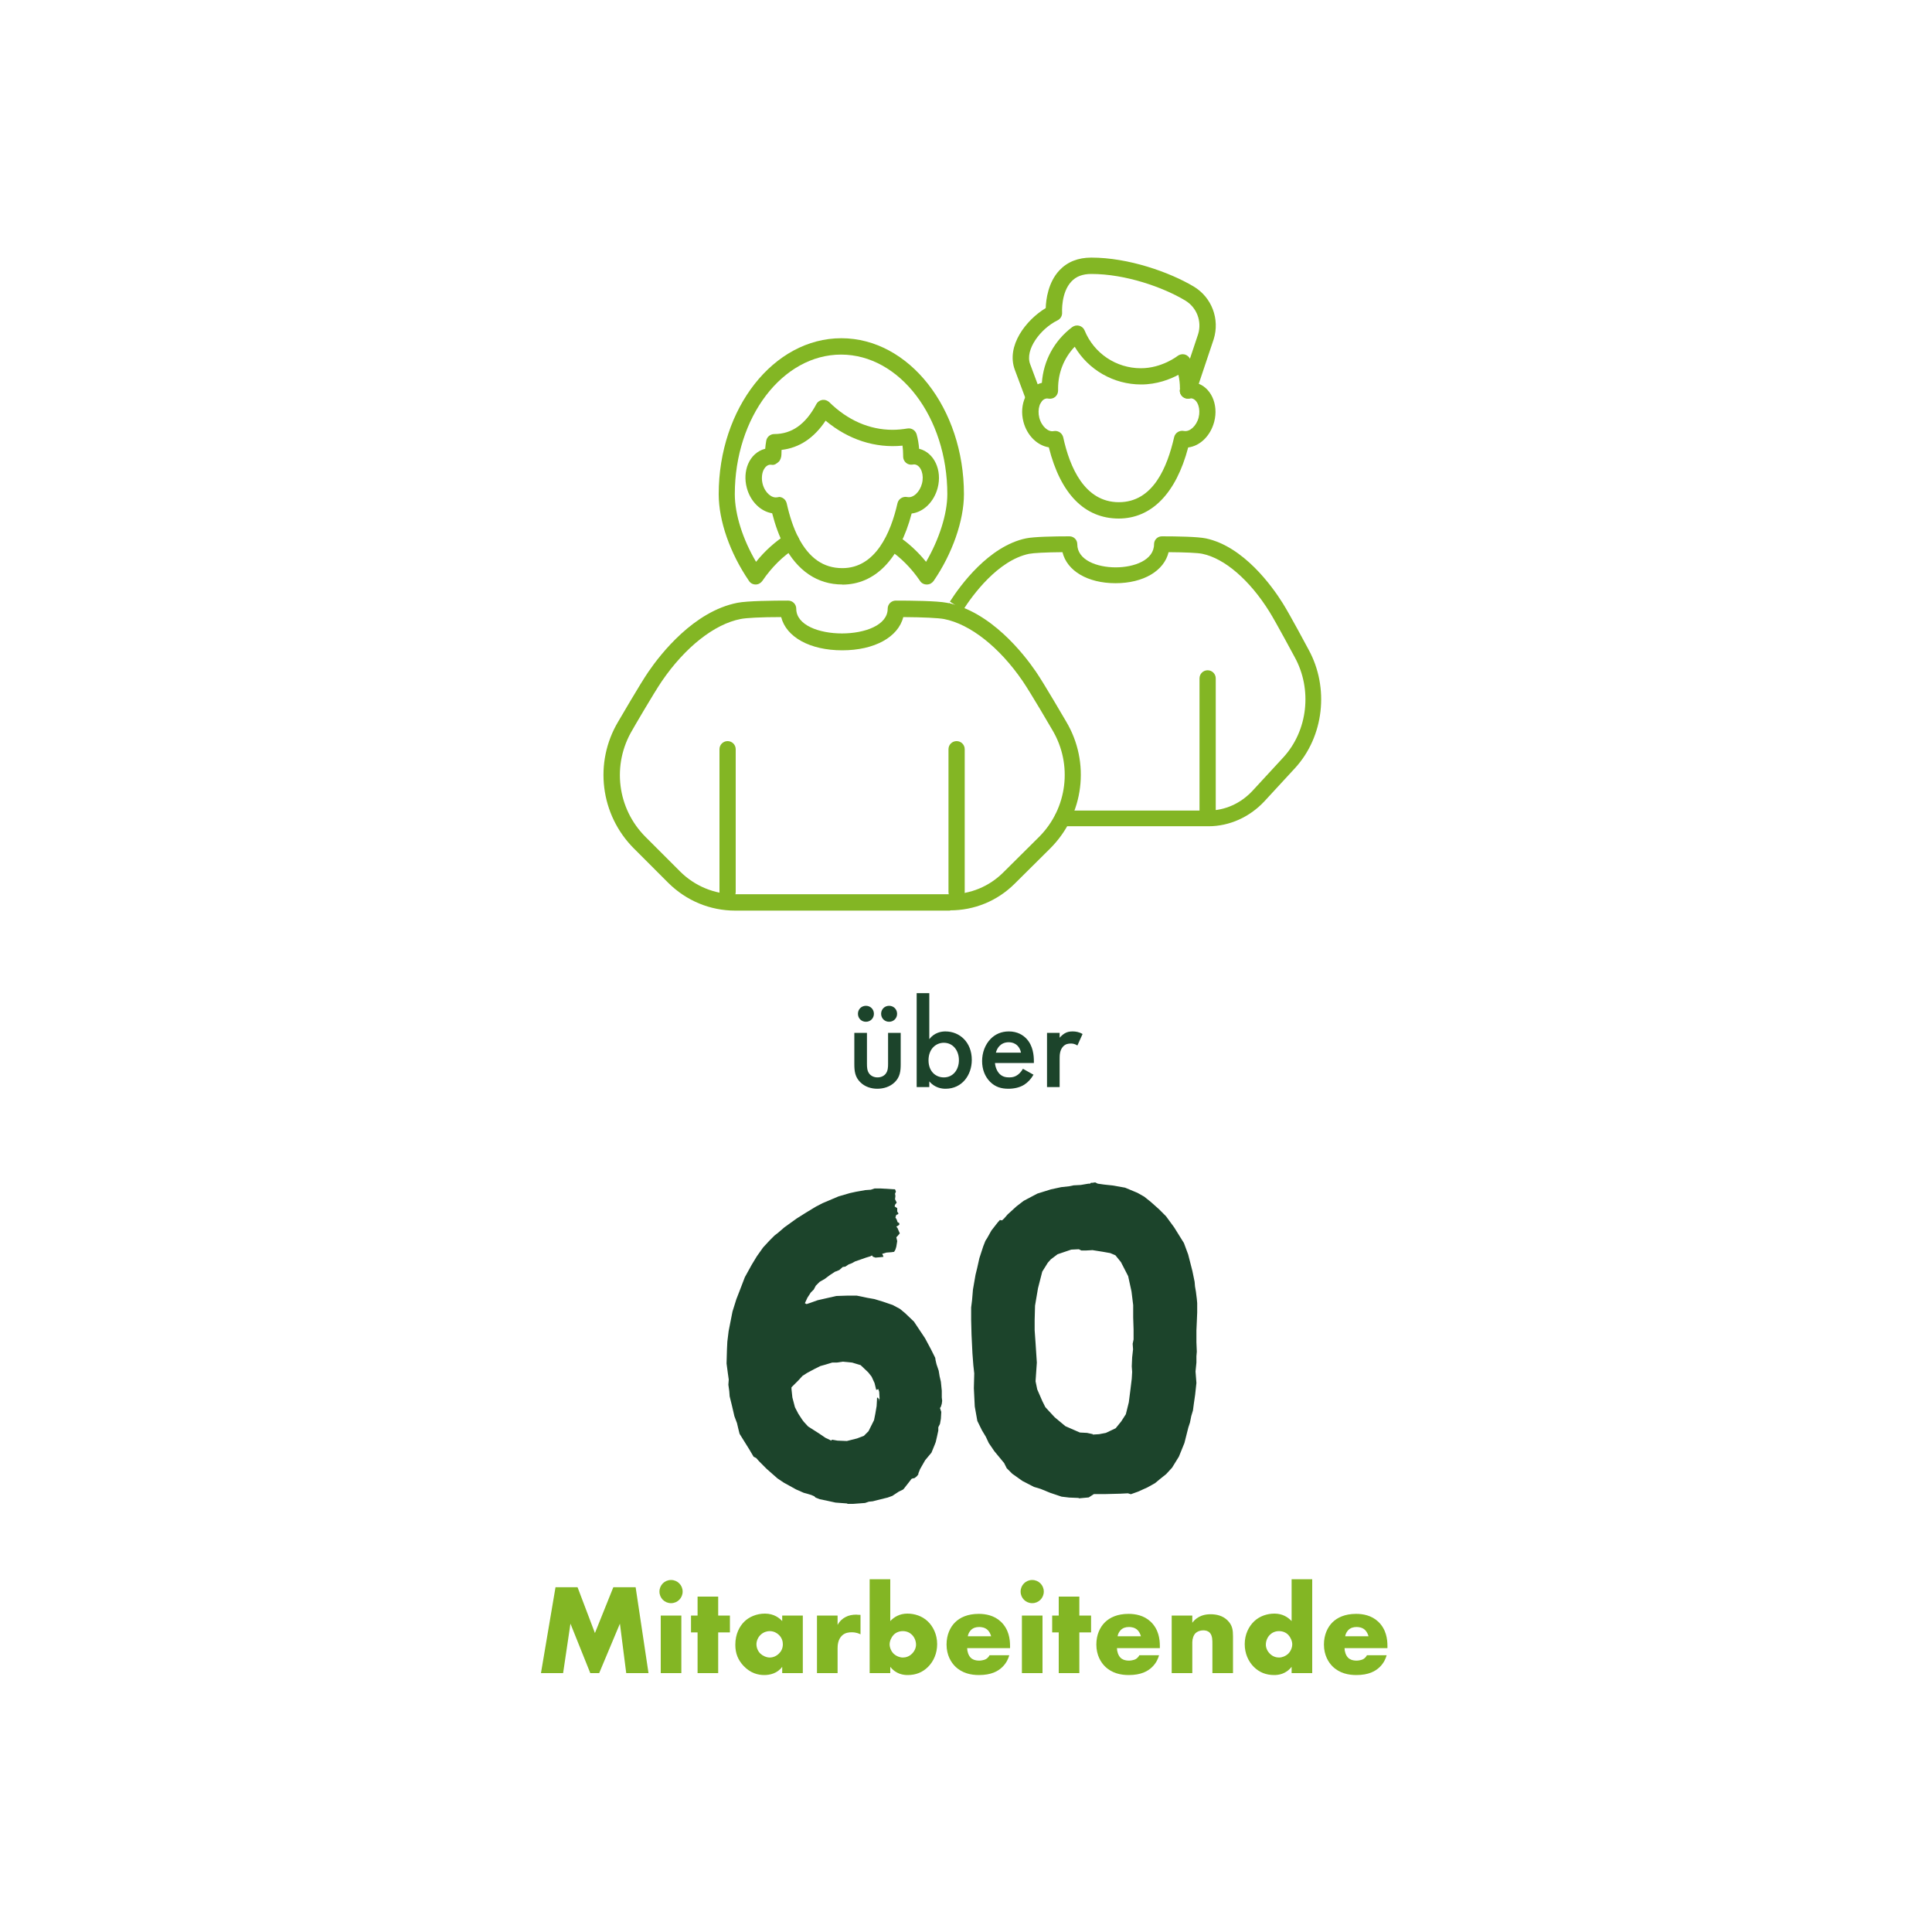 <?xml version="1.0" encoding="UTF-8"?>
<svg xmlns="http://www.w3.org/2000/svg" width="500" height="500" viewBox="0 0 500 500" fill="none">
  <g clip-path="url(#clip0_531_878)">
    <path d="M188.3 232.967C187.133 232.967 186.2 232.033 186.2 230.867V193.9C186.2 192.733 187.133 191.8 188.3 191.8C189.467 191.8 190.4 192.733 190.4 193.9V230.867C190.4 232.033 189.467 232.967 188.3 232.967Z" fill="#83B624"></path>
    <path d="M247.567 232.967C246.4 232.967 245.467 232.033 245.467 230.867V193.9C245.467 192.733 246.4 191.8 247.567 191.8C248.733 191.8 249.667 192.733 249.667 193.9V230.867C249.667 232.033 248.733 232.967 247.567 232.967Z" fill="#83B624"></path>
    <path d="M245.933 235.667H190.3C183.733 235.667 177.6 233.1 172.933 228.467L164.067 219.6C155.333 210.867 153.667 197.333 160 186.733C160.233 186.367 165.667 176.967 167.8 173.867C170.967 169.233 179.567 158.2 190.867 156C193.433 155.5 200.167 155.433 203.967 155.433C205.133 155.433 206.067 156.367 206.067 157.533C206.067 166.067 229.733 166.067 229.733 157.533C229.733 156.367 230.667 155.433 231.833 155.433C235.733 155.433 242.467 155.5 245.033 156C256.333 158.167 264.933 169.2 268.1 173.833C270.233 176.933 275.667 186.333 275.9 186.7C282.233 197.3 280.567 210.8 271.8 219.567L262.567 228.733C258.1 233.167 252.167 235.6 245.867 235.6L245.933 235.667ZM202.1 159.7C196.933 159.7 193.1 159.9 191.667 160.2C184.9 161.5 177.3 167.5 171.3 176.267C169.267 179.233 163.7 188.8 163.667 188.9C158.3 197.867 159.7 209.267 167.1 216.633L175.967 225.5C179.8 229.333 184.9 231.433 190.333 231.433H245.967C251.133 231.433 256 229.433 259.667 225.767L268.9 216.6C276.267 209.233 277.667 197.833 272.333 188.9C272.267 188.767 266.7 179.233 264.667 176.267C258.667 167.5 251.067 161.5 244.3 160.2C242.867 159.933 238.967 159.733 233.767 159.7C232.467 164.867 226.333 168.3 217.967 168.3C209.6 168.3 203.467 164.867 202.167 159.7H202.1Z" fill="#83B624"></path>
    <path d="M312.533 212.2C311.367 212.2 310.433 211.267 310.433 210.1V175.567C310.433 174.4 311.367 173.467 312.533 173.467C313.7 173.467 314.633 174.4 314.633 175.567V210.1C314.633 211.267 313.7 212.2 312.533 212.2Z" fill="#83B624"></path>
    <path d="M312.7 213.833H274.933C273.8 213.833 272.9 212.933 272.9 211.8C272.9 210.667 273.8 209.767 274.933 209.767H312.7C317.033 209.767 321.133 207.933 324.233 204.567L332.133 196C338.467 189.1 339.667 178.433 335.067 170.067C335 169.967 330.233 161.033 328.5 158.267C323.4 150.1 316.933 144.533 311.2 143.333C310 143.067 306.8 142.933 302.433 142.9C301.267 147.733 295.933 150.933 288.7 150.933C281.467 150.933 276.133 147.733 274.967 142.9C270.667 142.933 267.5 143.1 266.3 143.333C258.233 145.033 251.667 154.067 249.233 157.9L248.967 158.3C248.333 159.233 247.1 159.5 246.167 158.867C245.233 158.233 245 157 245.6 156.067L247.533 156.8L245.833 155.7C248.533 151.467 255.9 141.367 265.5 139.333C267.6 138.9 272.8 138.8 276.767 138.8C277.9 138.8 278.8 139.7 278.8 140.833C278.8 144.967 283.933 146.833 288.733 146.833C293.533 146.833 298.667 144.967 298.667 140.833C298.667 139.7 299.567 138.8 300.7 138.8C304.767 138.8 309.967 138.9 312.067 139.333C321.833 141.4 329.233 151.733 331.967 156.1C333.8 159 338.467 167.767 338.667 168.133C344.067 178 342.633 190.6 335.167 198.767L327.267 207.333C323.433 211.467 318.167 213.833 312.767 213.833H312.7Z" fill="#83B624"></path>
    <path d="M289.567 134.2C280.7 134.2 274.467 127.833 271.433 115.767C268.467 115.3 265.8 112.733 264.867 109.167C263.667 104.6 265.767 100.067 269.533 99.1C269.567 99.1 269.6 99.1 269.633 99.1C270.033 93.367 272.833 88.167 277.467 84.667C278 84.267 278.667 84.133 279.3 84.3C279.933 84.467 280.467 84.933 280.7 85.533C283.133 91.467 288.867 95.3 295.267 95.3C300.667 95.3 304.7 92.167 304.733 92.133C305.267 91.733 305.933 91.567 306.6 91.733C307.233 91.9 307.767 92.367 308.033 92.967C308.833 94.933 309.333 97 309.467 99.1C309.5 99.1 309.533 99.1 309.567 99.1C313.333 100.1 315.433 104.6 314.233 109.167C313.267 112.833 310.533 115.433 307.5 115.8C304.367 127.7 298 134.2 289.5 134.2H289.567ZM273.1 111.533C274.067 111.533 274.933 112.2 275.167 113.2C276.833 120.867 280.667 129.967 289.567 129.967C298.467 129.967 302.1 120.833 303.867 113.133C304.133 112 305.267 111.3 306.4 111.533C307.867 111.833 309.633 110.267 310.2 108.067C310.767 105.833 310 103.533 308.533 103.133C308.333 103.067 308.067 103.067 307.8 103.133C307.2 103.233 306.533 103.067 306.067 102.667C305.6 102.267 305.333 101.667 305.333 101.033L307.367 100.533H305.367C305.367 99.333 305.233 98.133 304.967 97C302.8 98.167 299.4 99.5 295.333 99.5C288.2 99.5 281.7 95.733 278.133 89.733C275.367 92.633 273.833 96.467 273.833 100.533V101.067C273.833 101.7 273.567 102.3 273.1 102.7C272.633 103.1 272 103.267 271.367 103.167C271.067 103.1 270.833 103.1 270.633 103.167C269.167 103.567 268.4 105.833 268.967 108.1C269.6 110.5 271.4 111.867 272.7 111.567C272.833 111.567 272.967 111.533 273.1 111.533Z" fill="#83B624"></path>
    <path d="M239.833 151.267C239.133 151.267 238.467 150.933 238.1 150.333C235.8 146.967 233.067 144.233 230 142.2C229.033 141.567 228.767 140.233 229.4 139.267C230.033 138.3 231.367 138.033 232.333 138.667C235.033 140.467 237.5 142.733 239.667 145.4C243.033 139.633 245.167 133.033 245.167 127.9C245.167 107.967 232.833 91.767 217.667 91.767C202.5 91.767 190.167 107.967 190.167 127.9C190.167 133.1 192.233 139.6 195.667 145.4C198 142.5 200.667 140.133 203.6 138.267C204.6 137.633 205.9 137.933 206.533 138.933C207.167 139.933 206.867 141.233 205.867 141.867C202.633 143.9 199.733 146.767 197.3 150.333C196.9 150.9 196.267 151.267 195.567 151.267C194.867 151.267 194.2 150.933 193.833 150.333C188.933 143.167 186 134.8 186 127.9C186 105.633 200.233 87.533 217.733 87.533C235.233 87.533 249.467 105.633 249.467 127.9C249.467 134.7 246.467 143.3 241.633 150.333C241.233 150.9 240.6 151.267 239.9 151.267H239.833Z" fill="#83B624"></path>
    <path d="M218 151.267C211.567 151.267 206.333 147.733 202.867 141.067C201.633 138.7 200.633 135.933 199.833 132.833C196.867 132.367 194.2 129.8 193.267 126.233C192.7 124.1 192.833 121.933 193.6 120.1C194.433 118.1 196.033 116.667 197.933 116.167C197.967 116.167 198 116.167 198.033 116.167C198.1 115.467 198.167 114.767 198.3 114.067C198.467 113.067 199.367 112.333 200.367 112.333C204.933 112.333 208.5 109.8 211.267 104.6C211.567 104 212.167 103.6 212.8 103.5C213.467 103.4 214.133 103.633 214.6 104.067C219.367 108.767 225.033 111.233 231 111.233C232.267 111.233 233.567 111.1 234.8 110.9C235.9 110.7 236.933 111.367 237.233 112.433C237.567 113.633 237.767 114.9 237.867 116.167C237.867 116.167 237.933 116.167 237.967 116.167C241.767 117.167 243.867 121.7 242.667 126.267C241.7 129.933 238.967 132.533 235.933 132.9C232.8 144.8 226.433 151.3 217.933 151.3L218 151.267ZM201.533 128.6C202.5 128.6 203.367 129.267 203.6 130.267C204.367 133.7 205.367 136.7 206.633 139.133C209.4 144.433 213.1 147.033 218 147.033C226.6 147.033 230.533 137.9 232.267 130.233C232.533 129.1 233.667 128.4 234.8 128.633C236.3 128.967 238.033 127.367 238.6 125.167C239.2 122.933 238.4 120.633 236.933 120.233C236.733 120.167 236.467 120.167 236.167 120.233C235.567 120.333 234.933 120.167 234.467 119.767C234 119.367 233.733 118.767 233.733 118.167V117.833C233.733 116.933 233.667 116.133 233.567 115.333C226.5 116.033 219.5 113.767 213.667 108.867C210.667 113.367 206.867 115.9 202.267 116.433C202.267 116.833 202.233 117.233 202.233 117.633C202.233 118.267 201.967 119.133 201.5 119.533C201.033 119.933 200.467 120.4 199.8 120.3C199.5 120.233 199.233 120.267 199.033 120.3C198.2 120.533 197.733 121.333 197.533 121.8C197.133 122.767 197.067 124.033 197.367 125.233C198 127.633 199.8 128.967 201.1 128.7C201.233 128.7 201.367 128.667 201.5 128.667L201.533 128.6Z" fill="#83B624"></path>
    <path d="M267.6 105.1C266.733 105.1 265.933 104.567 265.633 103.733L262.633 95.7C260.333 89.5 265.533 82.8 270.633 79.733C270.7 77.5 271.267 73.067 274.167 69.967C276.233 67.767 279 66.667 282.433 66.667C292.067 66.667 302.667 70.433 308.9 74.133C313.6 76.933 315.733 82.567 314.1 87.8L309.433 101.733C309.067 102.833 307.867 103.433 306.767 103.067C305.667 102.7 305.067 101.5 305.433 100.4L310.067 86.5C311.1 83.167 309.733 79.567 306.733 77.767C301 74.333 291.3 70.9 282.433 70.9C280.2 70.9 278.5 71.533 277.267 72.867C274.567 75.733 274.867 80.8 274.867 80.867C274.933 81.7 274.467 82.533 273.7 82.9C269.267 85.067 265.2 90.5 266.6 94.233L269.6 102.267C270 103.367 269.467 104.567 268.367 105C268.133 105.1 267.867 105.133 267.633 105.133L267.6 105.1Z" fill="#83B624"></path>
    <path d="M348.133 423.467C348.233 422.8 348.567 422.267 348.933 421.867C349.5 421.3 350.2 421.067 351.1 421.067C351.633 421.067 352.6 421.167 353.3 421.867C353.7 422.267 354.033 422.9 354.167 423.467H348.133ZM359.067 425.967C359.067 424.3 358.8 421.7 356.7 419.7C354.933 418.033 352.7 417.667 350.967 417.667C348.033 417.667 346.1 418.633 344.867 419.833C343.567 421.1 342.633 423.1 342.633 425.6C342.633 428.433 343.867 430.267 344.833 431.233C346.667 433.067 349.033 433.5 351 433.5C354.233 433.5 355.967 432.5 357.067 431.433C358.167 430.367 358.633 429.2 358.867 428.367H353.767C353.533 428.833 353.167 429.167 352.833 429.367C352.167 429.733 351.233 429.767 351.1 429.767C349.9 429.767 349.233 429.367 348.9 429.033C348.267 428.4 347.967 427.333 347.967 426.533H359.067V425.967ZM331 428.967C330.233 428.967 329.367 428.7 328.633 427.967C327.933 427.267 327.6 426.4 327.6 425.633C327.6 424.633 328.033 423.7 328.633 423.1C329.1 422.633 329.867 422.133 331 422.133C332 422.133 332.833 422.5 333.433 423.133C333.967 423.7 334.433 424.7 334.433 425.533C334.433 426.433 334 427.433 333.3 428.067C332.733 428.567 331.867 428.967 331 428.967ZM339.6 408.7H334.267V419.533C333.3 418.5 331.867 417.6 329.833 417.6C328 417.6 326.033 418.2 324.567 419.6C323.2 420.9 322.133 422.967 322.133 425.5C322.133 427.867 323.033 429.967 324.533 431.433C325.933 432.8 327.633 433.5 329.767 433.5C330.8 433.5 332.767 433.3 334.267 431.367V433H339.6V408.7ZM303.233 433H308.567V425C308.567 424.1 308.9 423.133 309.433 422.633C309.867 422.233 310.567 421.933 311.4 421.933C311.933 421.933 312.6 422.033 313.1 422.567C313.8 423.3 313.767 424.6 313.767 425.467V433H319.1V423.533C319.1 421.9 318.967 420.633 317.7 419.367C316.467 418.133 314.833 417.767 313.3 417.767C312 417.767 310.033 418.033 308.567 419.967V418.1H303.233V433ZM289.233 423.467C289.333 422.8 289.667 422.267 290.033 421.867C290.6 421.3 291.3 421.067 292.2 421.067C292.733 421.067 293.7 421.167 294.4 421.867C294.8 422.267 295.133 422.9 295.267 423.467H289.233ZM300.167 425.967C300.167 424.3 299.9 421.7 297.8 419.7C296.033 418.033 293.8 417.667 292.067 417.667C289.133 417.667 287.2 418.633 285.967 419.833C284.667 421.1 283.733 423.1 283.733 425.6C283.733 428.433 284.967 430.267 285.933 431.233C287.767 433.067 290.133 433.5 292.1 433.5C295.333 433.5 297.067 432.5 298.167 431.433C299.267 430.367 299.733 429.2 299.967 428.367H294.867C294.633 428.833 294.267 429.167 293.933 429.367C293.267 429.733 292.333 429.767 292.2 429.767C291 429.767 290.333 429.367 290 429.033C289.367 428.4 289.067 427.333 289.067 426.533H300.167V425.967ZM282.367 422.467V418.1H279.333V413.2H274V418.1H272.3V422.467H274V433H279.333V422.467H282.367ZM264.133 411.9C264.133 413.567 265.467 414.9 267.133 414.9C268.8 414.9 270.133 413.567 270.133 411.9C270.133 410.233 268.8 408.9 267.133 408.9C265.467 408.9 264.133 410.233 264.133 411.9ZM264.467 433H269.8V418.1H264.467V433ZM250.467 423.467C250.567 422.8 250.9 422.267 251.267 421.867C251.833 421.3 252.533 421.067 253.433 421.067C253.967 421.067 254.933 421.167 255.633 421.867C256.033 422.267 256.367 422.9 256.5 423.467H250.467ZM261.4 425.967C261.4 424.3 261.133 421.7 259.033 419.7C257.267 418.033 255.033 417.667 253.3 417.667C250.367 417.667 248.433 418.633 247.2 419.833C245.9 421.1 244.967 423.1 244.967 425.6C244.967 428.433 246.2 430.267 247.167 431.233C249 433.067 251.367 433.5 253.333 433.5C256.567 433.5 258.3 432.5 259.4 431.433C260.5 430.367 260.967 429.2 261.2 428.367H256.1C255.867 428.833 255.5 429.167 255.167 429.367C254.5 429.733 253.567 429.767 253.433 429.767C252.233 429.767 251.567 429.367 251.233 429.033C250.6 428.4 250.3 427.333 250.3 426.533H261.4V425.967ZM233.667 428.967C232.8 428.967 231.933 428.567 231.367 428.067C230.667 427.433 230.233 426.433 230.233 425.533C230.233 424.7 230.7 423.7 231.233 423.133C231.833 422.5 232.667 422.133 233.667 422.133C234.8 422.133 235.567 422.633 236.033 423.1C236.633 423.7 237.067 424.633 237.067 425.633C237.067 426.4 236.733 427.267 236.033 427.967C235.3 428.7 234.433 428.967 233.667 428.967ZM225.067 408.7V433H230.4V431.367C231.9 433.3 233.867 433.5 234.9 433.5C237.033 433.5 238.733 432.8 240.133 431.433C241.633 429.967 242.533 427.867 242.533 425.5C242.533 422.967 241.467 420.9 240.1 419.6C238.633 418.2 236.667 417.6 234.833 417.6C232.8 417.6 231.367 418.5 230.4 419.533V408.7H225.067ZM211.433 433H216.767V426.633C216.767 425.833 216.833 424.267 217.967 423.233C218.733 422.533 219.7 422.433 220.4 422.433C221.7 422.433 222.433 422.833 222.7 422.967V417.933C222 417.933 221.767 417.867 221.633 417.867C220.633 417.867 219.667 418.033 218.867 418.467C218.067 418.867 217.3 419.533 216.767 420.533V418.1H211.433V433ZM199.167 422.133C200.3 422.133 201.067 422.633 201.567 423.1C202.4 423.9 202.6 424.833 202.6 425.533C202.6 426.733 202.067 427.467 201.6 427.933C200.933 428.6 200.067 428.967 199.2 428.967C198.333 428.967 197.367 428.5 196.8 427.967C196.133 427.333 195.767 426.4 195.767 425.533C195.767 424.767 196.1 423.8 196.833 423.1C197.6 422.367 198.5 422.133 199.167 422.133ZM202.433 419.533C201.8 418.833 200.367 417.6 197.967 417.6C195.833 417.6 193.867 418.433 192.6 419.7C191.4 420.9 190.3 422.867 190.3 425.667C190.3 427.9 191 429.6 192.433 431.133C194.233 433.033 196.2 433.5 197.8 433.5C199.267 433.5 201.2 433.067 202.433 431.367V433H207.767V418.1H202.433V419.533ZM188.9 422.467V418.1H185.867V413.2H180.533V418.1H178.833V422.467H180.533V433H185.867V422.467H188.9ZM170.667 411.9C170.667 413.567 172 414.9 173.667 414.9C175.333 414.9 176.667 413.567 176.667 411.9C176.667 410.233 175.333 408.9 173.667 408.9C172 408.9 170.667 410.233 170.667 411.9ZM171 433H176.333V418.1H171V433ZM145.733 433L147.633 420.2L152.767 433H155.067L160.433 420.2L162.067 433H167.833L164.5 410.767H158.733L153.967 422.633L149.467 410.767H143.767L140 433H145.733Z" fill="#83B624"></path>
    <path d="M282.867 371.167L281.333 370.833L279.467 370.733L275.733 369.1L272.967 366.8L271.633 365.367L270.533 364.167L269.767 362.633L268.433 359.567L268 357.467L268.333 352.633L268 347.567L267.767 344.267V341.633L267.867 337.9L268.633 333.4L269.733 329.1L271.167 326.8L271.933 325.933L273.7 324.6L277.233 323.4L279.2 323.3L279.867 323.633H280.967L282.733 323.533L285.467 323.967L287.333 324.3L288.667 324.867L290.1 326.633L291.967 330.267L292.833 334.233L293.267 337.767V340.967L293.367 344.033V346.667L293.133 347.767L293.233 349.2L293 351.3L292.9 353.6L293 355.033L292.9 356.8L292.567 359.533L292.133 362.933L291.367 366L290.167 367.867L288.733 369.633L286.2 370.833L284.433 371.167L282.767 371.267L282.867 371.167ZM279.233 387.767L281.767 387.533L283.1 386.667H285.967L289.933 386.567L291.9 386.467L292.667 386.7L294.533 386.033L296.967 384.933L298.933 383.833L300.133 382.833L301.8 381.5L303.333 379.833L305.1 376.967L306.533 373.433L307.533 369.467L307.967 368.133L308.3 366.467L308.733 365.033L308.967 363.267L309.3 360.967L309.633 357.9L309.4 354.933L309.633 352.633V351L309.733 349.8L309.633 347.367V344.3L309.733 342.1L309.833 339.667V337.233L309.733 336.133L309.5 334.267L309.267 332.933L309.167 331.733L308.6 328.967L307.5 324.667L306.4 321.7L304.967 319.4L303.867 317.633L301.767 314.767L299.9 312.9L297.8 311.033L296.133 309.7L294.367 308.7L291.167 307.367L287.967 306.8L285.767 306.567L284.1 306.333L283.433 306L282.767 306.1H282.333L282.1 306.333H281.667L279.7 306.667L277.833 306.767L276.733 307L274.633 307.233L272 307.8L268.467 308.9L264.933 310.767L263.067 312.2L260.767 314.3L259.9 315.3L259.333 315.833L258.767 315.733L258.1 316.5L256.567 318.467L255.467 320.433L255.033 321.1L254.467 322.533L253.467 325.6L252.9 328.133L252.467 329.9L251.8 333.733L251.567 336.5L251.333 338.367V341.567L251.433 345.433L251.667 350.267L251.9 353.333L252.133 355.433L252.033 359.267L252.267 364L252.933 367.733L254.133 370.167L255.133 371.833L255.9 373.467L257.333 375.567L259.867 378.633L260.533 379.967L261.967 381.4L264.6 383.267L267.567 384.8L269.333 385.333L271.767 386.333L274.733 387.333L276.7 387.567L279.133 387.667L279.233 387.767ZM215.2 372.933L214.867 372.7L214.2 372.367L213.667 372.133L211.9 370.933L209.133 369.167L208.033 367.967L207.6 367.4L206.6 365.867L205.733 364.2L205.067 361.667L204.833 359.467V359.033L206.6 357.267L207.7 356.067L208.9 355.3L210.767 354.3L212.3 353.533L213.5 353.2L215.367 352.633H216.567L218.1 352.4L220.533 352.633L222.733 353.3L224.7 355.167L225.567 356.267L226.333 357.933L226.767 359.7L227.1 359.6L227.2 359.5H227.3L227.533 360.167L227.633 361.933L227.4 362.8L227.5 362.133L227.167 361.7H227.067L226.967 361.8V362.133L226.867 363.9L226.533 365.867L226.2 367.533L224.767 370.4L223.567 371.6L221.8 372.267L219.167 372.933L216.733 372.833L215.4 372.6L215.167 372.7L215.067 372.933H215.2ZM219.267 389.2H220.8L223.867 388.967L224.867 388.633L225.867 388.533L227.967 388L229.733 387.567L230.933 387.133L232.6 386.033L233.7 385.5L233.933 385.267L234.267 384.833L235.133 383.733L235.9 382.733L236.133 382.633L236.667 382.533L237.233 382.1L237.667 381.567V381.333L238.1 380.233L238.667 379.233L239.433 377.9L241.067 375.933L241.833 374.067L242.167 373.2L242.5 371.767L242.833 370.233V369.367L243.267 368.5L243.5 367.167L243.6 365.4L243.267 364.4L243.5 364.067L243.733 363.3L243.833 362.533L243.733 361.667V359.9L243.5 357.6L243.167 356.167L242.933 354.733L242.367 353.067L242.133 352.067L242.033 351.4L240.933 349.2L239.4 346.333L236.533 342.033L234.233 339.833L232.9 338.733L231.033 337.733L228.5 336.867L226.3 336.2L224.433 335.867L221.7 335.3H219.5L216.433 335.4L211.6 336.5L209.733 337.167L208.733 337.5L208.3 337.267L208.967 335.833L209.833 334.5L210.6 333.733L211.133 332.733L212.133 331.733L213.467 330.967L214.8 329.967L216.133 329.1L216.467 329L217.233 328.667L218.1 327.9L218.767 327.8L219.633 327.233L220.5 326.9L221.267 326.467L224.133 325.467L225.233 325.133L225.667 324.9L225.9 325.233L226.567 325.467L227.767 325.367L228.633 325.267L228.533 324.933L228.3 324.5L229.4 324.167L230.733 324.067L231.4 323.967L231.733 323.4L231.967 322.633L232.2 321.2L231.967 320.2L232.3 319.867L232.867 319.2L232.533 318.433L232.3 317.867L231.967 317.433L232.4 317.2L232.733 316.967V316.533L232.3 316.3L232.067 315.633L231.733 315.067L231.967 314.4L232.3 314.3L232.533 314.067L232.2 313.533V312.667L231.533 312.233L231.633 311.8L232.067 311.233L231.633 310.367L231.733 309.5L231.633 308.933L231.867 308.367L231.633 307.8L227.8 307.567H226.367L225.367 307.9L223.933 308L221.5 308.433L219.967 308.767L217 309.633L212.833 311.4L211.167 312.267L208.633 313.8L206.2 315.333L203 317.633L201.333 319.067L200.467 319.733L199.133 321.067L197.5 322.833L195.867 325.133L194.533 327.333L192.767 330.533L191.333 334.267L190.567 336.233L189.567 339.433L188.567 344.5L188.233 347.233L188.133 349.333L188.033 352.867L188.367 355.4L188.6 357.033L188.5 358.367L188.733 360.033L188.833 361.367L189.4 363.667L190.067 366.533L190.733 368.3L191.067 369.733L191.4 371.067L192.5 372.833L193.933 375.133L195.033 377L195.7 377.333L196.467 378.2L198.433 380.167L201.2 382.6L202.833 383.7L206.033 385.467L208 386.333L208.867 386.567L209.967 386.9L210.733 387.233L211.067 387.567L212.167 388L213.8 388.333L216.233 388.867L219.3 389.1L219.267 389.2Z" fill="#1C442B"></path>
    <path d="M270.967 281.333H274.233V274.067C274.233 273.133 274.233 271.8 275.133 270.833C275.767 270.167 276.467 270.067 277.167 270.067C277.5 270.067 278.1 270.1 278.833 270.567L280.167 267.6C279.267 267.067 278.4 266.933 277.6 266.933C276.867 266.933 276.233 267.033 275.6 267.4C275.133 267.667 274.6 268.133 274.233 268.567V267.3H270.967V281.333ZM257.733 272.433C257.9 271.733 258.267 271.067 258.733 270.633C259.167 270.2 259.9 269.733 261.033 269.733C262.1 269.733 262.8 270.133 263.233 270.533C263.733 271 264.1 271.667 264.233 272.433H257.733ZM264.733 276.6C264.433 277.133 264 277.7 263.433 278.133C262.767 278.633 262.1 278.833 261.2 278.833C260.4 278.833 259.467 278.7 258.7 277.933C258 277.233 257.567 276.1 257.5 275.1H267.567V274.7C267.567 273.233 267.4 270.633 265.6 268.767C264.767 267.9 263.333 266.933 261.1 266.933C259.1 266.933 257.567 267.667 256.4 268.833C254.933 270.333 254.167 272.433 254.167 274.6C254.167 276.767 254.9 278.633 256.233 279.967C257.567 281.3 259.1 281.767 260.967 281.767C262.467 281.767 263.967 281.433 265.1 280.7C266 280.133 266.867 279.2 267.467 278.133L264.733 276.6ZM244.267 269.867C246.633 269.867 248.167 271.867 248.167 274.367C248.167 276.867 246.633 278.833 244.267 278.833C242.2 278.833 240.3 277.333 240.3 274.4C240.3 271.467 242.2 269.867 244.267 269.867ZM240.5 257.033H237.233V281.333H240.5V279.867C241.933 281.533 243.7 281.767 244.7 281.767C249.033 281.767 251.5 278.167 251.5 274.3C251.5 269.733 248.367 266.933 244.667 266.933C243.633 266.933 241.833 267.2 240.5 268.933V257.033ZM228.033 262.367C228.033 263.533 228.933 264.433 230.1 264.433C231.267 264.433 232.167 263.533 232.167 262.367C232.167 261.2 231.267 260.3 230.1 260.3C228.933 260.3 228.033 261.2 228.033 262.367ZM222.033 262.367C222.033 263.533 222.933 264.433 224.1 264.433C225.267 264.433 226.167 263.533 226.167 262.367C226.167 261.2 225.267 260.3 224.1 260.3C222.933 260.3 222.033 261.2 222.033 262.367ZM221.1 267.3V275.433C221.1 277.233 221.3 278.733 222.6 280.033C223.867 281.333 225.6 281.767 227.033 281.767C228.6 281.767 230.333 281.3 231.6 280.033C232.9 278.733 233.1 277.233 233.1 275.433V267.3H229.833V275.333C229.833 276.167 229.8 277.133 229.233 277.867C228.8 278.433 228.033 278.833 227.1 278.833C226.167 278.833 225.4 278.433 224.967 277.867C224.4 277.133 224.367 276.167 224.367 275.333V267.3H221.1Z" fill="#1C442B"></path>
  </g>
  <defs>
    <clipPath id="clip0_531_878">
      <rect width="219.067" height="366.833" fill="white" transform="translate(140 66.667)"></rect>
    </clipPath>
  </defs>
</svg>
